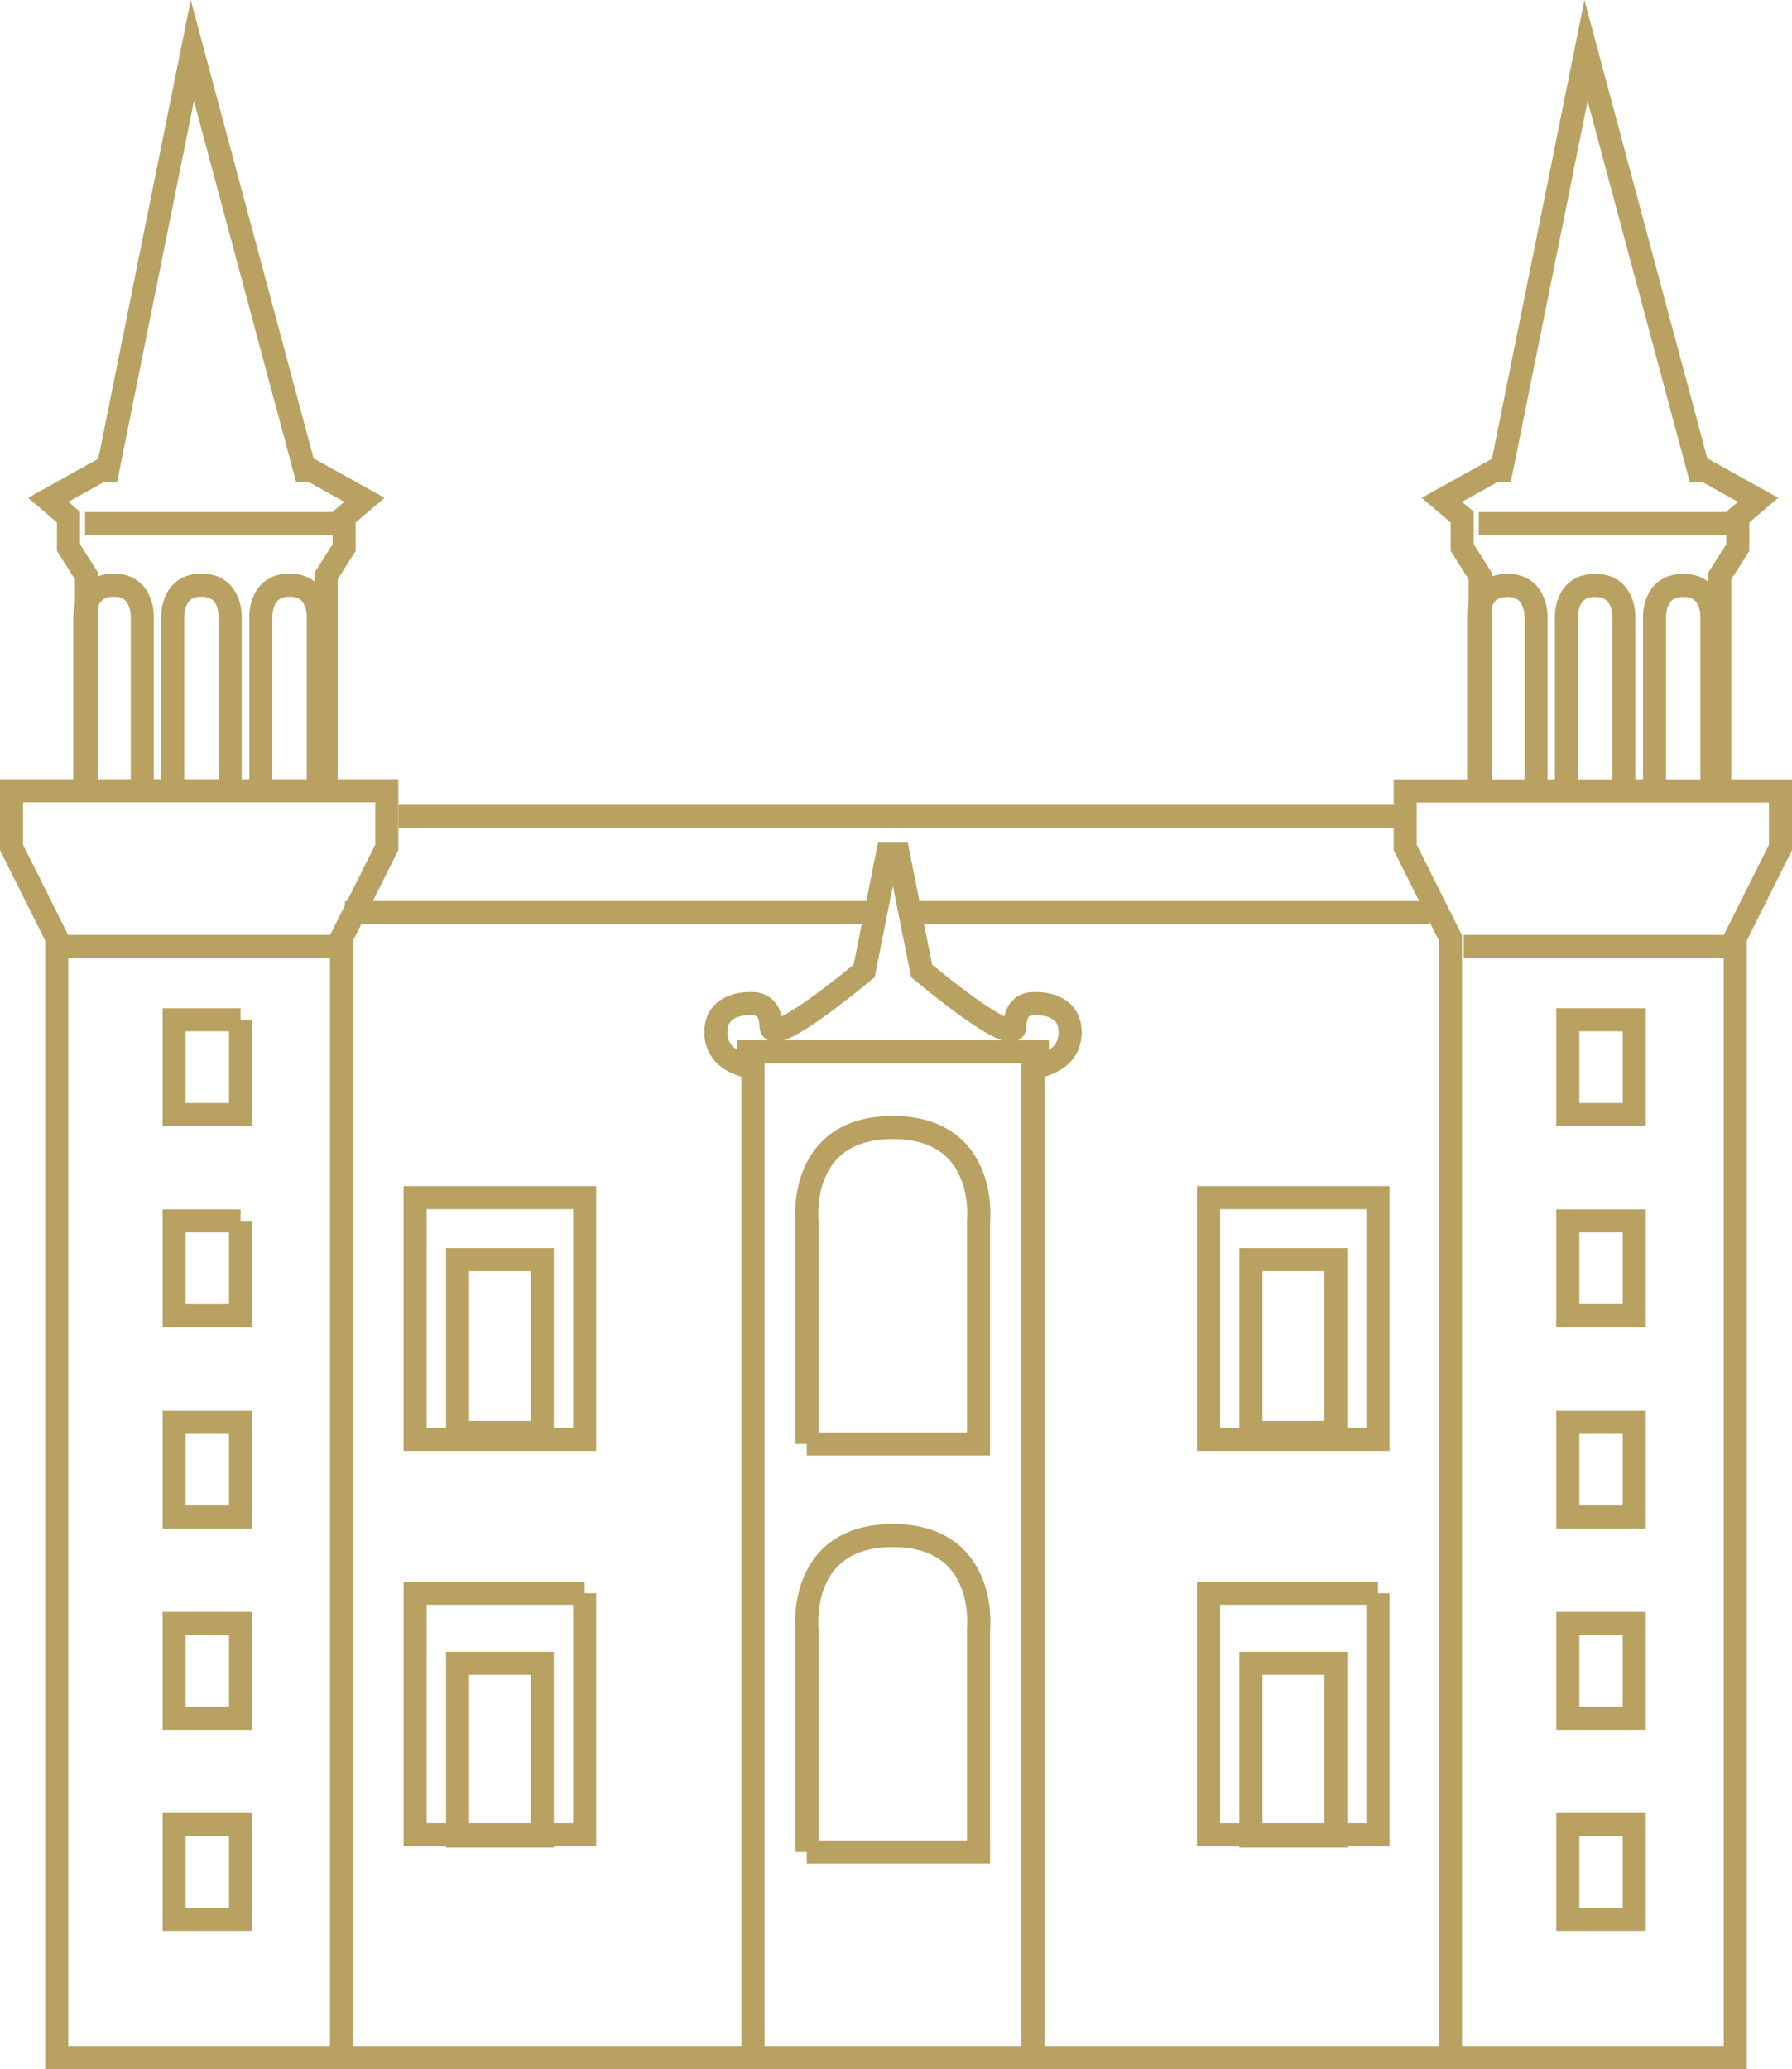 <?xml version="1.0" encoding="UTF-8"?>
<svg data-bbox="0.5 2.19 76.7 87.01" viewBox="0 0 77.7 89.7" xmlns="http://www.w3.org/2000/svg" data-type="ugc">
    <g>
        <path fill="none" stroke="#b8a161" stroke-miterlimit="10" d="M25.35 51.92V62.4H18V51.92h7.35z"/>
        <path fill="none" stroke="#b8a161" stroke-miterlimit="10" d="M23.51 54.61v7.49h-3.67v-7.49h3.67z"/>
        <path fill="none" stroke="#b8a161" stroke-miterlimit="10" d="M25.35 69.07v10.47H18V69.07h7.35z"/>
        <path fill="none" stroke="#b8a161" stroke-miterlimit="10" d="M23.51 72.11v7.49h-3.67v-7.49h3.67z"/>
        <path fill="none" stroke="#b8a161" stroke-miterlimit="10" d="M59.75 51.92V62.4H52.4V51.92h7.35z"/>
        <path fill="none" stroke="#b8a161" stroke-miterlimit="10" d="M57.92 54.61v7.49h-3.68v-7.49h3.68z"/>
        <path fill="none" stroke="#b8a161" stroke-miterlimit="10" d="M59.75 69.07v10.47H52.4V69.07h7.35z"/>
        <path fill="none" stroke="#b8a161" stroke-miterlimit="10" d="M57.92 72.11v7.49h-3.68v-7.49h3.68z"/>
        <path d="M13.8 33.93v-7.17s.06-1.39-1.23-1.39h-.03c-1.29 0-1.23 1.39-1.23 1.39v7.17" fill="none" stroke="#b8a161" stroke-miterlimit="10"/>
        <path fill="none" stroke="#b8a161" stroke-miterlimit="10" d="M14.81 89.2V40.66l1.96-3.92v-2.46H.5v2.46l1.96 3.92V89.2h72.78V40.66l1.96-3.92v-2.45H60.93v2.45l1.96 3.92V89.2"/>
        <path fill="none" stroke="#b8a161" stroke-miterlimit="10" d="M10.43 44.21v4.11H7.55v-4.11h2.88z"/>
        <path fill="none" stroke="#b8a161" stroke-miterlimit="10" d="M10.43 52.93v4.11H7.55v-4.11h2.88z"/>
        <path fill="none" stroke="#b8a161" stroke-miterlimit="10" d="M10.43 61.66v4.11H7.55v-4.11h2.88z"/>
        <path fill="none" stroke="#b8a161" stroke-miterlimit="10" d="M10.43 70.38v4.11H7.55v-4.11h2.88z"/>
        <path fill="none" stroke="#b8a161" stroke-miterlimit="10" d="M10.43 79.1v4.11H7.55V79.1h2.88z"/>
        <path fill="none" stroke="#b8a161" stroke-miterlimit="10" d="M3.75 33.93v-8.96l-.78-1.23v-1.32l-.88-.75 2.3-1.28h.28l3.67-18.2 4.88 18.2h.28l2.3 1.28-.88.75v1.32l-.78 1.23v8.96"/>
        <path fill="none" stroke="#b8a161" stroke-miterlimit="10" d="M3.69 22.7h10.84"/>
        <path fill="none" stroke="#b8a161" stroke-miterlimit="10" d="M2.46 41.03H14.5"/>
        <path d="M9.98 33.93v-7.17s.06-1.39-1.23-1.39h-.03c-1.29 0-1.23 1.39-1.23 1.39v7.17" fill="none" stroke="#b8a161" stroke-miterlimit="10"/>
        <path d="M6.17 33.93v-7.17s.06-1.39-1.23-1.39h-.03c-1.29 0-1.23 1.39-1.23 1.39v7.17" fill="none" stroke="#b8a161" stroke-miterlimit="10"/>
        <path fill="none" stroke="#b8a161" stroke-miterlimit="10" d="M70.86 44.21v4.11h-2.88v-4.11h2.88z"/>
        <path fill="none" stroke="#b8a161" stroke-miterlimit="10" d="M70.86 52.93v4.11h-2.88v-4.11h2.88z"/>
        <path fill="none" stroke="#b8a161" stroke-miterlimit="10" d="M70.86 61.66v4.11h-2.88v-4.11h2.88z"/>
        <path fill="none" stroke="#b8a161" stroke-miterlimit="10" d="M70.86 70.38v4.11h-2.88v-4.11h2.88z"/>
        <path fill="none" stroke="#b8a161" stroke-miterlimit="10" d="M70.86 79.1v4.11h-2.88V79.1h2.88z"/>
        <path fill="none" stroke="#b8a161" stroke-miterlimit="10" d="M64.18 33.93v-8.96l-.78-1.23v-1.32l-.88-.75 2.3-1.28h.28l3.67-18.2 4.88 18.2h.28l2.3 1.28-.88.75v1.32l-.78 1.23v8.96"/>
        <path fill="none" stroke="#b8a161" stroke-miterlimit="10" d="M64.12 22.7h10.84"/>
        <path fill="none" stroke="#b8a161" stroke-miterlimit="10" d="M63.47 41.03h11.77"/>
        <path d="M70.41 33.93v-7.17s.06-1.38-1.23-1.38h-.03c-1.29 0-1.23 1.38-1.23 1.38v7.17" fill="none" stroke="#b8a161" stroke-miterlimit="10"/>
        <path d="M74.23 33.93v-7.17s.06-1.38-1.23-1.38h-.03c-1.29 0-1.23 1.38-1.23 1.38v7.17" fill="none" stroke="#b8a161" stroke-miterlimit="10"/>
        <path d="M66.6 33.93v-7.17s.06-1.38-1.23-1.38h-.03c-1.29 0-1.23 1.38-1.23 1.38v7.17" fill="none" stroke="#b8a161" stroke-miterlimit="10"/>
        <path fill="none" stroke="#b8a161" stroke-miterlimit="10" d="M17.28 35.39h43.65"/>
        <path fill="none" stroke="#b8a161" stroke-miterlimit="10" d="M14.96 39.56h23.17"/>
        <path fill="none" stroke="#b8a161" stroke-miterlimit="10" d="M39.61 39.56h22.37"/>
        <path fill="none" stroke="#b8a161" stroke-miterlimit="10" d="M31.95 45.6h13.53"/>
        <path d="M44.79 89.2V46.27s1.61-.14 1.61-1.52-1.61-1.24-1.61-1.24-.78-.05-.78.97-4.05-2.39-4.05-2.39l-1.01-5.06h-.47l-1.01 5.06s-4.04 3.4-4.04 2.39-.78-.97-.78-.97-1.61-.14-1.61 1.24 1.61 1.52 1.61 1.52V89.2" fill="none" stroke="#b8a161" stroke-miterlimit="10"/>
        <path d="M34.99 62.6v-9.66s-.43-4.06 3.72-4.06 3.72 4.06 3.72 4.06v9.66h-7.45Z" fill="none" stroke="#b8a161" stroke-miterlimit="10"/>
        <path d="M34.99 80.29v-9.66s-.43-4.06 3.72-4.06 3.72 4.06 3.72 4.06v9.66h-7.45Z" fill="none" stroke="#b8a161" stroke-miterlimit="10"/>
    </g>
</svg>
